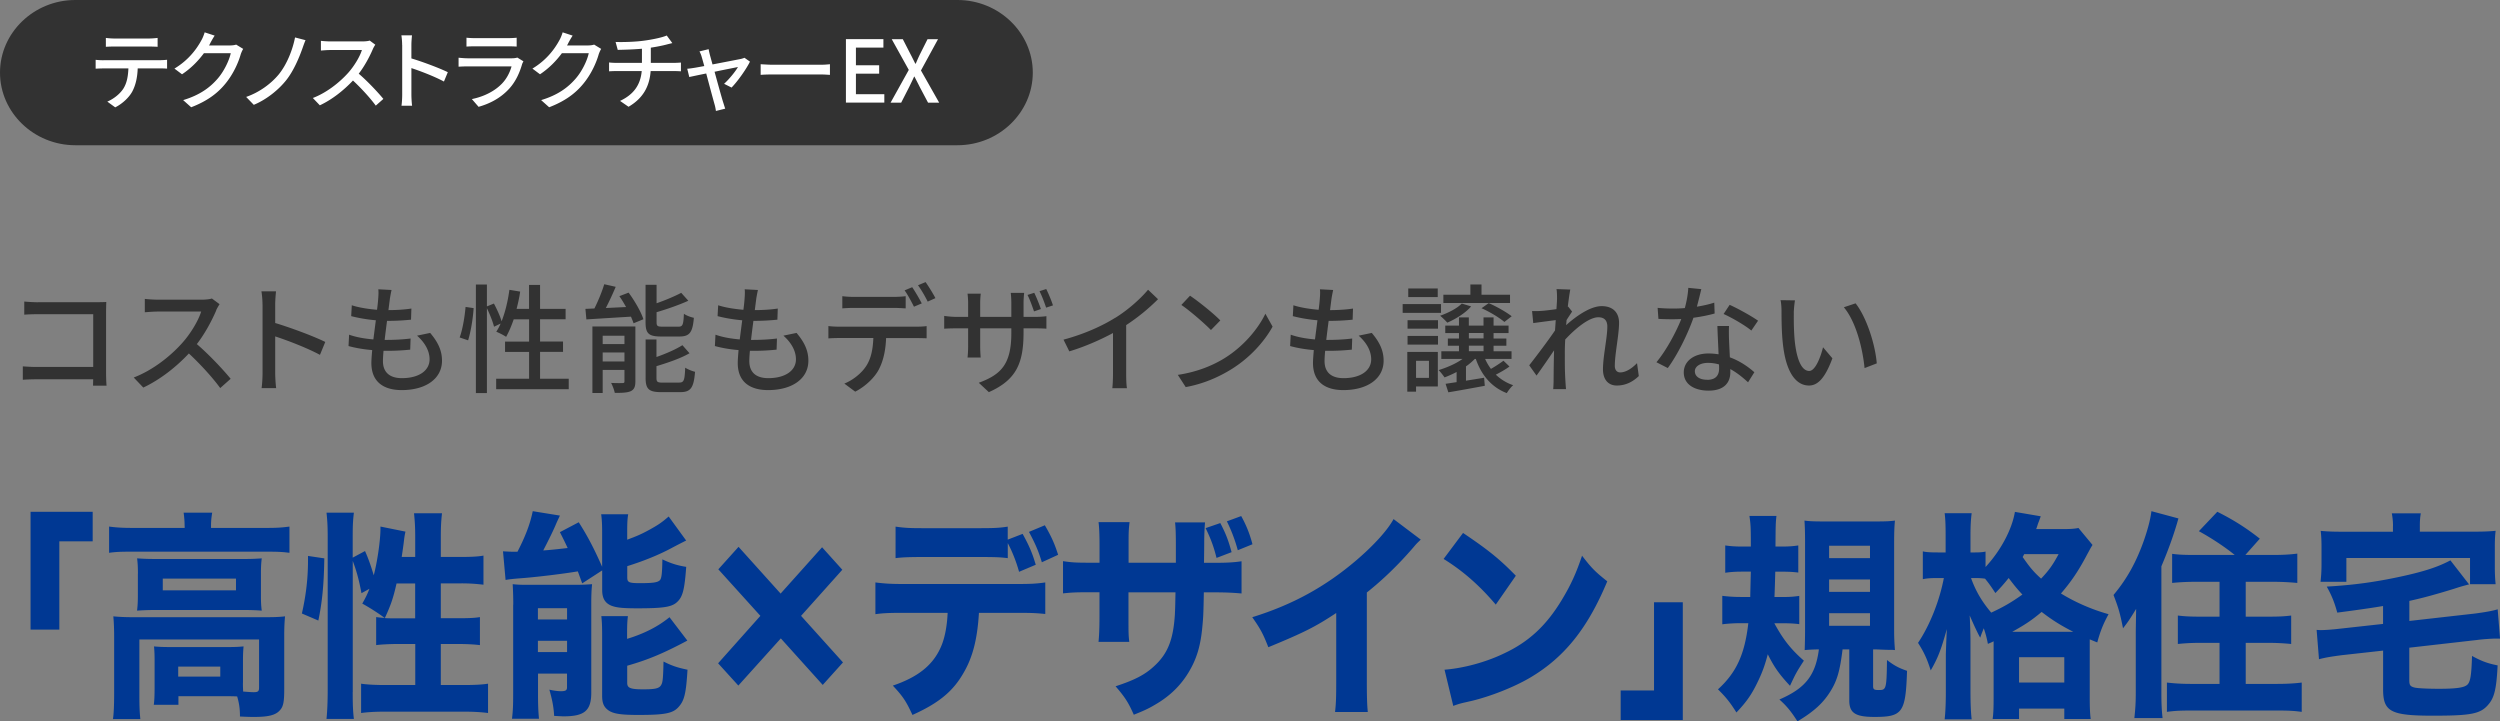 <svg id="Layer_2" data-name="Layer 2" xmlns="http://www.w3.org/2000/svg" viewBox="0 0 464.76 134.1"><rect x="0" y="0" width="464.76" height="134.1" fill="#808080" stroke="none"/><defs><style>.cls-3{fill:#323232}</style></defs><g id="_テキスト" data-name="テキスト"><path class="cls-3" d="M7.06 56.18H18c.59 0 1.36-.02 1.76-.04-.02.48-.04 1.28-.04 1.85v11.38c0 .77.04 1.85.09 2.33H17.3c0-.31.02-.73.02-1.19H6.88c-.9 0-2 .04-2.64.09v-2.49c.64.04 1.61.11 2.55.11h10.54v-9.81H7.06c-.86 0-1.98.04-2.55.09v-2.44c.77.07 1.83.13 2.55.13ZM40.2 57.7c-.77 1.8-2.07 4.29-3.61 6.27 2.27 1.94 4.93 4.78 6.29 6.45l-1.94 1.72c-1.45-1.98-3.65-4.4-5.83-6.43-2.35 2.51-5.33 4.86-8.47 6.34l-1.78-1.87c3.56-1.36 6.87-4 9.04-6.45 1.5-1.67 2.97-4.09 3.5-5.81h-8.08c-.86 0-2.05.11-2.4.13v-2.49c.44.07 1.72.15 2.4.15h8.16c.81 0 1.54-.09 1.91-.22l1.43 1.06c-.15.22-.48.77-.64 1.14Zm8.6-1.08c0-.7-.07-1.72-.2-2.46h2.71c-.07.73-.15 1.69-.15 2.46v3.43c2.93.88 7.11 2.44 9.31 3.52l-.99 2.4c-2.31-1.25-5.9-2.64-8.32-3.43v6.8c0 .68.07 2.02.18 2.82h-2.71c.11-.77.18-1.96.18-2.82V56.62Zm23.67-.97c-.07.48-.15 1.17-.26 2 1.63 0 3.1-.11 4.27-.29l-.07 2.07c-1.36.13-2.62.22-4.42.22h-.04c-.15 1.14-.31 2.4-.44 3.54h.31c1.43 0 3.01-.07 4.51-.26L76.26 65a42 42 0 0 1-4.12.22h-.84c-.07.77-.11 1.45-.11 1.91 0 2 1.17 3.17 3.52 3.17 3.21 0 5.15-1.43 5.15-3.5 0-1.5-.79-3.04-2.33-4.4l2.44-.51c1.47 1.74 2.2 3.28 2.2 5.17 0 3.3-2.95 5.46-7.5 5.46-3.19 0-5.63-1.39-5.63-5.04 0-.57.07-1.41.15-2.4-1.61-.13-3.15-.4-4.4-.75l.11-2.11c1.43.51 3.01.75 4.51.88.15-1.17.31-2.4.46-3.56-1.58-.13-3.24-.42-4.58-.77l.11-2.02c1.34.44 3.06.7 4.69.84.11-.79.18-1.5.22-2.07.07-.88.07-1.3.02-1.74l2.46.13c-.15.68-.24 1.21-.33 1.74Zm12.98 7.09c.55-1.47.95-3.89 1.1-5.68l1.5.22c-.11 1.8-.51 4.36-1.03 5.99l-1.56-.53Zm20.28 7.67v1.94H92.24v-1.94h6.12v-4.99h-4.47V63.5h4.47v-4.14H95.5c-.42 1.23-.9 2.35-1.41 3.26-.42-.29-1.32-.75-1.83-.95.29-.44.57-.95.81-1.52l-1.23.59c-.2-.88-.77-2.29-1.32-3.45v15.78h-2.05V52.89h2.05v4.07l1.3-.53c.55 1.03 1.17 2.38 1.43 3.3.68-1.72 1.17-3.78 1.45-5.85l2 .33c-.15 1.1-.4 2.18-.66 3.21h2.31v-4.45h2.05v4.45h4.75v1.94h-4.75v4.14h4.27v1.92h-4.27v4.99h5.33Zm11.13-16.01c1.12 1.52 2.31 3.56 2.75 4.95l-1.83.75c-.11-.35-.29-.77-.48-1.23-3.01.18-6.05.37-8.29.51l-.18-1.96c.51-.02 1.06-.04 1.67-.07.7-1.39 1.43-3.17 1.83-4.51l2.13.48c-.55 1.32-1.21 2.73-1.83 3.94l3.76-.18c-.4-.7-.81-1.41-1.25-2.02l1.72-.66Zm1.26 16.48c0 .97-.2 1.5-.84 1.83-.68.31-1.65.33-2.99.33-.11-.53-.4-1.32-.68-1.85.92.04 1.83.04 2.13.02.29 0 .35-.09.35-.35v-2.09h-4.05v4.29h-1.91V60.69h7.99v10.19Zm-6.08-8.47v1.56h4.05v-1.56h-4.05Zm4.05 4.79v-1.67h-4.05v1.67h4.05Zm6.8-4.64c-2.31 0-2.88-.57-2.88-2.66v-6.95h2.05v3.43c1.69-.59 3.41-1.32 4.58-1.94l1.32 1.47c-1.69.77-3.89 1.54-5.9 2.13v1.83c0 .73.15.86 1.08.86h2.99c.79 0 .92-.35 1.01-2.4.44.33 1.28.64 1.85.75-.22 2.75-.81 3.48-2.68 3.48h-3.41Zm3.39 8.56c.86 0 1.01-.42 1.1-2.77.46.31 1.28.64 1.83.77-.24 2.99-.81 3.78-2.75 3.78h-3.54c-2.31 0-2.9-.59-2.9-2.64v-7.15h2.02v3.26c1.8-.64 3.63-1.43 4.82-2.2l1.32 1.5c-1.67.97-4.03 1.76-6.14 2.4v2.18c0 .75.18.88 1.14.88h3.1Zm14.3-15.47c-.07.48-.15 1.17-.26 2 1.63 0 3.1-.11 4.27-.29l-.07 2.07c-1.36.13-2.62.22-4.42.22h-.04c-.15 1.14-.31 2.4-.44 3.54h.31c1.43 0 3.01-.07 4.51-.26l-.07 2.07a42 42 0 0 1-4.12.22h-.84c-.07.77-.11 1.45-.11 1.91 0 2 1.17 3.17 3.52 3.17 3.21 0 5.15-1.43 5.15-3.5 0-1.5-.79-3.04-2.33-4.4l2.44-.51c1.47 1.74 2.2 3.28 2.2 5.17 0 3.3-2.95 5.46-7.5 5.46-3.19 0-5.63-1.39-5.63-5.04 0-.57.07-1.41.15-2.4-1.61-.13-3.15-.4-4.4-.75l.11-2.11c1.43.51 3.01.75 4.51.88.15-1.17.31-2.4.46-3.56-1.58-.13-3.24-.42-4.58-.77l.11-2.02c1.34.44 3.06.7 4.69.84.11-.79.18-1.5.22-2.07.07-.88.07-1.3.02-1.74l2.46.13c-.15.68-.24 1.21-.33 1.74ZM156 60.73h14.41c.46 0 1.28-.02 1.85-.11v2.27c-.53-.02-1.28-.04-1.85-.04h-5.68c-.09 2.33-.53 4.27-1.36 5.85-.79 1.5-2.46 3.12-4.38 4.11l-2.02-1.5c1.63-.66 3.21-1.94 4.07-3.28.95-1.47 1.23-3.21 1.32-5.19H156c-.66 0-1.39.02-2 .07v-2.29c.62.07 1.32.11 2 .11Zm2.73-5.54h7.44c.68 0 1.52-.04 2.2-.13v2.27c-.7-.04-1.5-.09-2.2-.09h-7.42c-.75 0-1.56.04-2.16.09v-2.27c.66.09 1.41.13 2.13.13Zm12.63 1.21-1.45.62c-.44-.88-1.14-2.2-1.74-3.04l1.41-.59c.55.79 1.34 2.16 1.78 3.01Zm2.53-.97-1.43.64c-.46-.95-1.19-2.2-1.8-3.04l1.41-.59c.59.84 1.43 2.2 1.83 2.99Zm9.94 17.47-1.87-1.74c4.11-1.52 6.05-3.41 6.05-9.24v-.88h-5.79v3.3c0 .88.07 1.83.09 2.13h-2.44c.04-.31.11-1.23.11-2.13v-3.3h-2.16c-1.03 0-1.94.04-2.29.07v-2.38c.29.04 1.28.18 2.29.18h2.16v-2.55c0-.53-.04-1.19-.11-1.76h2.46c-.04.31-.11.97-.11 1.78v2.53h5.79v-2.55c0-.88-.07-1.61-.11-1.92h2.49c-.02.31-.11 1.03-.11 1.92v2.55h2.05c1.08 0 1.78-.07 2.2-.13v2.33c-.33-.04-1.12-.07-2.18-.07h-2.07v.75c0 5.68-1.3 8.82-6.45 11.11Zm9.68-15.45-1.28.44c-.33-.95-.77-2.2-1.21-3.06l1.25-.4c.4.81.95 2.16 1.23 3.01Zm2.25-.68-1.28.42c-.33-.97-.79-2.2-1.23-3.06l1.25-.4c.42.84.97 2.16 1.25 3.04Zm11.55 2.33c2.29-1.41 4.62-3.45 6.12-5.24l1.85 1.76c-1.67 1.69-3.74 3.39-5.92 4.82v9.13c0 .9.04 2.11.15 2.6h-2.73c.07-.48.13-1.69.13-2.6v-7.66c-2.31 1.25-5.21 2.53-8.12 3.41l-1.08-2.18c3.85-1.03 7.15-2.53 9.59-4.05Zm20.3 7.51c3.54-2.18 6.29-5.48 7.63-8.29l1.34 2.4c-1.58 2.86-4.29 5.85-7.72 7.96-2.22 1.36-5.02 2.66-8.43 3.28l-1.47-2.27c3.67-.55 6.54-1.78 8.65-3.08Zm-.75-7.04-1.74 1.78c-1.14-1.17-3.87-3.56-5.5-4.66l1.61-1.72c1.54 1.03 4.4 3.32 5.63 4.6Zm20.66-3.92c-.07.48-.15 1.17-.26 2 1.63 0 3.1-.11 4.27-.29l-.07 2.07c-1.36.13-2.62.22-4.42.22H247c-.15 1.14-.31 2.4-.44 3.54h.31c1.43 0 3.01-.07 4.51-.26l-.07 2.07a42 42 0 0 1-4.12.22h-.84c-.07.77-.11 1.45-.11 1.91 0 2 1.17 3.17 3.52 3.17 3.21 0 5.15-1.43 5.15-3.5 0-1.5-.79-3.04-2.33-4.4l2.44-.51c1.47 1.74 2.2 3.28 2.2 5.17 0 3.3-2.95 5.46-7.5 5.46-3.19 0-5.63-1.39-5.63-5.04 0-.57.07-1.41.15-2.4-1.61-.13-3.15-.4-4.4-.75l.11-2.11c1.43.51 3.01.75 4.51.88.15-1.17.31-2.4.46-3.56-1.58-.13-3.24-.42-4.58-.77l.11-2.02c1.34.44 3.06.7 4.69.84.11-.79.18-1.5.22-2.07.07-.88.07-1.3.02-1.74l2.46.13c-.15.68-.24 1.21-.33 1.74Zm20.37 2.51h-7.13v-1.63h7.13v1.63Zm-.59 13.68h-4.05v.97h-1.63v-7.39h5.68v6.42Zm-5.63-12.32h5.66v1.58h-5.66v-1.58Zm0 2.93h5.66v1.61h-5.66v-1.61Zm5.61-7.22h-5.48v-1.61h5.48v1.61Zm-4.03 11.84v3.17h2.4v-3.17h-2.4Zm17.38 1.06c-.75.55-1.69 1.08-2.55 1.52.9.86 1.98 1.54 3.23 1.96-.4.31-.92 1.01-1.19 1.47-2.82-1.08-4.73-3.34-5.76-6.36h-.18c-.48.48-1.03.97-1.65 1.39v2.66c1.08-.18 2.22-.35 3.37-.55l.13 1.5c-2.38.44-4.86.9-6.78 1.21l-.51-1.58c.59-.09 1.3-.2 2.05-.31v-1.89c-.75.4-1.5.73-2.24 1.01-.24-.35-.77-1.03-1.1-1.36 1.56-.48 3.21-1.19 4.44-2.07h-3.94V65.3h3.28v-1.03h-2.07v-1.34h2.07v-1.01h-2.55v-1.39h2.55v-1.52h1.83v1.52h2.73v-1.52h1.87v1.52h2.79v1.39h-2.79v1.01h2.38v1.34h-2.38v1.03H281v1.43h-4.91c.29.66.66 1.28 1.08 1.85.81-.46 1.74-1.08 2.33-1.52l1.12 1.08Zm-7.15-11.16c-1.03 1.21-2.84 2.33-4.42 3.01-.29-.33-.95-.99-1.34-1.28 1.54-.55 3.15-1.36 4.03-2.27l1.74.53Zm7.24-.64h-12.39v-1.54h5.02v-1.91h2.07v1.91h5.3v1.54Zm-7.65 6.58h2.73V61.9h-2.73v1.01Zm0 2.38h2.73v-1.03h-2.73v1.03Zm3.69-8.94c1.47.64 3.28 1.67 4.27 2.44l-1.36 1.06c-.95-.81-2.77-1.91-4.25-2.55l1.34-.95Zm12.61-2.61 2.55.09c-.11.57-.29 1.74-.46 3.19l.07-.02.73.92c-.26.4-.68 1.03-1.03 1.58-.02.31-.04.62-.09.95 1.74-1.56 4.45-3.54 6.62-3.54s3.23 1.28 3.23 3.1c0 2.22-.79 5.76-.79 8.03 0 .66.33 1.19 1.01 1.19.95 0 2.05-.62 3.12-1.72l.33 2.4c-1.12 1.08-2.46 1.76-4.09 1.76-1.54 0-2.57-1.06-2.57-3.01 0-2.42.81-5.88.81-7.94 0-1.21-.62-1.74-1.67-1.74-1.72 0-4.25 2.07-6.16 4.14-.04.79-.07 1.56-.07 2.24 0 1.91-.02 3.48.11 5.48.02.4.07 1.03.11 1.5h-2.38c.04-.46.07-1.1.07-1.45.02-2.07.02-3.32.09-5.76-1.03 1.52-2.33 3.41-3.26 4.69l-1.36-1.91c1.21-1.54 3.61-4.71 4.8-6.49.04-.64.09-1.28.13-1.91-1.03.13-2.86.37-4.18.55l-.22-2.24c.55.02 1.01.02 1.65-.02.68-.04 1.83-.18 2.88-.33.07-.95.11-1.67.11-1.92 0-.57 0-1.19-.09-1.78Zm26.09 3.27c1.12-.18 2.22-.42 3.23-.75l.07 2.02c-1.1.31-2.46.59-3.94.79-1.08 3.1-2.99 6.93-4.77 9.35l-2.11-1.08c1.8-2.16 3.63-5.54 4.62-8.03-.55.02-1.08.04-1.61.04-.84 0-1.76-.02-2.64-.07l-.15-2.05c.86.09 1.92.13 2.79.13.73 0 1.5-.02 2.27-.09.33-1.23.59-2.6.64-3.76l2.42.24c-.18.77-.48 2-.81 3.23Zm5.98 6.16c.02.73.09 2 .15 3.26 1.89.68 3.43 1.78 4.55 2.77l-1.17 1.87c-.86-.79-1.98-1.74-3.3-2.46v.62c0 1.87-1.12 3.39-4.03 3.39-2.55 0-4.62-1.1-4.62-3.39 0-2.07 1.87-3.52 4.6-3.52.66 0 1.28.07 1.87.15-.07-1.74-.18-3.81-.22-5.26h2.16c-.04.92-.02 1.69 0 2.57Zm-4.07 7.44c1.67 0 2.22-.92 2.22-2.11 0-.2 0-.46-.02-.75a7.52 7.52 0 0 0-2.05-.29c-1.45 0-2.44.66-2.44 1.56s.79 1.58 2.29 1.58Zm3.06-12.25 1.12-1.69c1.58.7 4.18 2.16 5.28 2.95l-1.25 1.83c-1.21-1.01-3.65-2.4-5.15-3.08Zm13.05-.14c-.02 1.39 0 3.23.15 4.95.33 3.46 1.23 5.79 2.71 5.79 1.1 0 2.07-2.4 2.57-4.4l1.74 2.05c-1.39 3.76-2.75 5.06-4.36 5.06-2.22 0-4.27-2.11-4.86-7.9-.22-1.94-.24-4.58-.24-5.9 0-.55-.04-1.47-.18-2.07l2.68.04c-.11.64-.22 1.78-.22 2.38Zm15.42 9.33-2.27.88c-.37-3.78-1.63-8.67-3.85-11.31l2.18-.73c2.02 2.55 3.65 7.59 3.94 11.16Z"/><path d="M5.68 117.04V95.15h11.55v5.49h-6.2v16.4H5.68Zm28.64-19.27c0-.86-.07-1.6-.18-2.46h5.31c-.15.86-.22 1.6-.22 2.46v.37h10.63c1.7 0 2.69-.08 3.95-.25v4.88c-1.22-.16-2.14-.21-3.91-.21H24.15c-1.73 0-2.66.04-3.87.21v-4.88c1.18.16 2.4.25 4.13.25h9.92v-.37Zm10.84 29.11c0 .45 0 .66.04 1.68 1 .08 1.48.12 1.96.12.81 0 1-.16 1-.86v-8.94H25.91v10.13c0 2.3.04 3.28.18 4.67H21c.15-.94.22-2.71.22-4.67v-10.7c0-1.31-.04-2.5-.15-3.73 1.22.12 2.33.16 3.95.16H49.3c1.77 0 2.69-.04 3.69-.16-.11 1.19-.15 2.21-.15 3.69v9.88c0 2.42-.18 3.28-.89 3.98-.77.82-2.1 1.15-4.65 1.15-.63 0-1.22 0-2.69-.08 0-1.48-.15-2.46-.52-3.73-.77-.04-1.18-.04-1.73-.04h-9.19v1.6h-4.58c.11-.82.15-1.72.15-3.32v-5c0-1.11-.04-1.8-.11-2.54.88.08 1.62.12 2.99.12h10.74c1.44 0 2.03-.04 2.92-.12-.07.74-.11 1.39-.11 2.54v4.18Zm-19.52-20.21c0-1.27-.04-1.93-.15-2.87 1.11.08 1.99.12 3.69.12h16.05c1.55 0 2.32-.04 3.43-.12-.11.94-.15 1.56-.15 2.87v3.94c0 1.48.04 2.01.15 2.91-1.03-.08-1.96-.12-3.58-.12H29.1c-1.51 0-2.47.04-3.62.12.11-.94.15-1.6.15-2.91v-3.94Zm4.62 3.07h13.61v-2.17H30.26v2.17Zm2.87 16.04h7.82v-1.85h-7.82v1.85Zm22.99-11.73c.78-3.4 1.14-6.6 1.14-9.88v-.82l3.03.45c-.07 4.96-.41 8.24-1.11 11.56l-3.06-1.31Zm9.45 14.6c0 2.25.04 3.53.22 5H60.7c.15-1.56.22-3.32.22-5.37v-28.5c0-1.93-.07-3.08-.22-4.47h5.09c-.18 1.48-.22 2.46-.22 4.47v3.89l2.29-1.23c.63 1.43 1.07 2.67 1.62 4.51.66-2.46 1.25-6.52 1.25-8.65v-.41l4.65.94c-.11.49-.18.82-.29 1.76-.07.62-.22 1.68-.41 2.95h2.51v-3.69c0-1.89-.07-2.95-.22-4.43h5.2c-.15 1.39-.22 2.46-.22 4.43v3.69h3.8c1.96 0 3.21-.08 4.13-.25v5.41a32.97 32.97 0 0 0-4.13-.25h-3.8v6.48h3.14c2.03 0 3.14-.04 4.13-.21v5.21c-.96-.12-2.29-.21-4.17-.21h-3.1v7.63h4.32c1.88 0 3.43-.08 4.46-.25v5.45c-1.25-.16-2.66-.25-4.46-.25H71.59c-1.77 0-3.21.08-4.46.25v-5.45c1 .16 2.66.25 4.46.25h5.61v-7.63h-3.06c-1.55 0-3.25.08-4.21.21v-5.21c.66.08 1 .12 1.59.16q-1.96-1.44-4.17-2.67c.63-1.11.89-1.64 1.33-2.75l-1.48.82c-.48-2.58-.96-4.26-1.62-5.99v24.31Zm8.15-20.18c-.63 2.79-1.07 4.02-2.18 6.44.7.04 1.14.04 1.88.04h3.76v-6.48h-3.47Zm34.51-.04c-.41-1.11-.55-1.52-.81-2.21-2.66.45-8.01 1.11-11 1.31-.92.08-1.81.16-2.43.29l-.48-5.33c.63.04 1.4.08 1.84.08h.85c1.48-2.87 2.36-5.17 2.84-7.54l5.05.82c-.26.57-.41.86-.7 1.52-.41 1.03-1.48 3.2-2.4 4.96 1.29-.08 2.8-.25 4.54-.45-.55-1.19-.74-1.56-1.44-2.95l3.5-1.84c1.62 2.54 2.77 4.71 4.35 8.28V99.1c0-1.52-.04-2.5-.18-3.49h5.02c-.15.94-.18 1.68-.18 3.24v1.48c1.77-.66 2.55-.98 4.21-1.89 1.62-.9 2.21-1.31 3.5-2.42l3.25 4.47q-.85.41-2.8 1.44c-2.21 1.19-5.02 2.34-8.15 3.32v2.09c0 .94.33 1.07 2.4 1.07 2.36 0 3.21-.12 3.65-.53.33-.33.44-1.23.48-3.89 1.55.74 2.84 1.15 4.43 1.39-.3 4.14-.63 5.49-1.59 6.44-1 1.03-2.55 1.27-7.53 1.27-2.66 0-3.84-.12-4.8-.49-1.18-.49-1.7-1.39-1.7-2.91v-3.65l-3.73 2.42Zm-12.81 3.98c0-1.35-.04-2.58-.11-3.81.77.08 1.33.12 2.51.12h8.89c1.59 0 2.29-.04 3.36-.12-.11 1.15-.15 1.97-.15 3.9v16.28c0 3.32-1.25 4.39-5.13 4.39-.37 0-.96-.04-1.77-.08-.11-1.8-.37-3.03-.89-4.88.66.16 1.55.29 2.14.29.85 0 1.14-.16 1.14-.7v-2.58h-5.39v3.73c0 1.97.04 3.2.18 4.67h-5.02c.18-1.44.22-2.58.22-4.63v-16.56Zm4.58 2.75h5.42v-2.09H100v2.09Zm0 6.06h5.42v-2.09H100v2.09Zm16.6-2.46c3.1-.94 5.79-2.3 7.86-4.02l3.32 4.35c-4.39 2.34-7.3 3.57-11.18 4.67v3.2c0 .94.59 1.19 2.99 1.19 2.14 0 2.92-.16 3.28-.74.33-.49.41-1.15.48-4.43 1.62.82 2.66 1.15 4.46 1.52-.26 4.39-.59 5.7-1.59 6.85-1.07 1.27-2.55 1.56-7.56 1.56-3.21 0-4.57-.21-5.5-.82-.89-.62-1.22-1.35-1.22-2.75v-11.19c0-1.76-.04-2.62-.15-3.61h4.94c-.11.9-.15 1.64-.15 3.32v.9Zm40.11 4.39-3.76 4.18-7.79-8.65-7.9 8.77-3.76-4.14 7.86-8.82-7.82-8.65 3.76-4.18 7.82 8.69 7.71-8.61 3.76 4.18-7.67 8.57 7.79 8.65Zm25.28-9.22c-.29 4.84-1.14 8.24-2.88 11.19-1.96 3.44-4.65 5.62-9.48 7.79-1.18-2.54-1.73-3.4-3.65-5.45 4.58-1.56 7.31-3.69 8.82-6.93.78-1.64 1.25-3.9 1.37-6.6h-8.19c-2.47 0-3.76.04-5.24.25v-5.9c1.7.21 2.8.29 5.31.29h20.81c2.62 0 3.69-.04 5.46-.29v5.86c-1.7-.16-2.32-.21-5.35-.21H182Zm5.35-10.17c-1.37-.16-2.03-.21-5.39-.21h-10.22c-2.43 0-3.91.04-5.24.21V97.9c1.7.25 2.69.29 5.31.29h10.04c2.92 0 3.95-.04 5.5-.29v2.42l2.77-1.07c1.25 2.25 1.84 3.69 2.44 5.74l-3.1 1.31c-.52-1.89-1.29-3.81-2.1-5.33v2.79Zm6.35.78c-.66-2.17-1.18-3.36-2.4-5.66l2.95-1.23c1.22 2.09 1.84 3.49 2.47 5.49l-3.03 1.39Zm24.91.08v-2.99c0-2.46-.04-3.49-.15-4.51h5.57q-.15 1.72-.15 3.98 0 .78-.04 3.53h1.96c2.36 0 3.62-.08 5.02-.29v5.99c-1.29-.12-2.8-.21-4.94-.21h-2.07c-.07 3.98-.11 4.67-.26 6.23-.33 3.73-1.07 6.15-2.58 8.65-1.48 2.46-3.54 4.47-6.27 6.03-1.11.66-1.96 1.07-3.91 1.84-1-2.25-1.59-3.2-3.39-5.29 3.54-1.15 5.42-2.13 7.12-3.69 2.58-2.34 3.62-4.96 3.91-9.72.04-.82.07-1.72.11-4.06h-8.74v4.51c0 2.99 0 3.44.15 4.71h-5.72c.11-1.03.18-2.5.18-4.8v-4.43h-1.84c-2.58 0-3.28.04-4.94.21v-5.99c1.7.25 2.4.29 5.06.29h1.73v-2.91c0-2.09-.04-3.4-.18-4.63h5.76c-.18 1.6-.18 1.97-.18 4.51v3.03h8.82Zm8.26-7.38c1.03 1.97 1.51 3.24 2.1 5.41l-2.8 1.07c-.52-2.09-1.07-3.57-2.03-5.54l2.73-.94Zm3.88-1.31c.96 1.72 1.62 3.4 2.1 5.25l-2.73 1.11a29.14 29.14 0 0 0-2.03-5.37l2.66-.98Zm33.39 4.38c-.77.74-.85.82-1.4 1.48-2.8 3.24-5.61 5.95-8.63 8.36v16.15c0 3.28.04 4.67.18 6.07h-6.09c.18-1.56.22-2.58.22-5.95v-12.46c-3.84 2.54-5.94 3.61-12.62 6.36-1-2.54-1.44-3.36-2.99-5.58 7.45-2.3 13.61-5.66 19.44-10.66 3.25-2.79 5.72-5.54 6.83-7.58l5.05 3.81Zm7.86-1.23c4.76 3.2 6.86 4.92 9.81 7.95l-3.73 5.37c-3.06-3.61-6.16-6.31-9.7-8.49l3.62-4.84Zm-3.46 25.42c3.39-.25 7.6-1.35 11-2.99 4.69-2.17 7.97-5.25 10.85-10.04 1.66-2.75 2.66-4.96 3.73-8.16 1.73 2.25 2.4 2.95 4.69 4.76-3.65 8.77-8.01 14.19-14.43 17.96-2.95 1.72-7.19 3.4-10.74 4.26l-1.62.37c-.85.21-1.07.29-1.84.57l-1.62-6.72Zm44.31-12.54v21.89h-11.55v-5.49h6.2v-16.4h5.35Zm17.01 3.89c1.62 2.99 3.06 4.84 5.5 6.97-1.4 2.17-1.51 2.38-2.58 4.67-2.07-2.21-2.99-3.57-4.13-5.86-.52 1.97-1 3.32-1.81 5-1.14 2.42-2.14 3.85-4.02 5.82-1.25-1.97-1.92-2.79-3.43-4.3 3.43-3.12 4.98-6.52 5.64-12.3h-1.22c-1.37 0-2.62.08-3.62.21v-5.29c1.03.12 2.03.21 3.39.21h1.81c.04-2.01.07-3.12.11-4.71h-1.62c-1.03 0-1.96.04-3.14.21v-5.08c1.11.16 1.99.21 3.39.21h1.37c0-3.81-.04-4.1-.26-5.7h5.02c-.15 1.31-.15 1.76-.18 5.7h.92c1.33 0 2.21-.04 3.32-.21v5.04c-1.03-.12-1.81-.16-2.95-.16h-1.33c-.04 1.44-.07 2.87-.15 4.71h1.29c1.37 0 2.18-.04 3.32-.21v5.25c-1.03-.12-1.77-.16-2.91-.16h-1.73Zm8.01 4.88c-.41 0-1.44.04-2.36.12.04-1.19.07-2.34.07-4.06v-15.95c0-1.93-.04-2.99-.11-4.06.88.12 1.73.16 3.54.16h9.7c2.03 0 2.58-.04 3.58-.16-.11 1.11-.15 2.21-.15 4.1v16.03c0 1.68.04 2.5.15 3.94-.48-.04-.59-.04-1.18-.04q-.48 0-2.18-.08h-.7v6.81c0 .62.18.74 1.07.74 1.36 0 1.44-.16 1.51-5.58 1.33 1.02 2.18 1.48 3.73 2.01-.26 7.75-.81 8.57-6.05 8.57-3.58 0-4.69-.74-4.69-3.08v-9.47h-1.25c-.48 3.94-1 5.74-2.18 7.67-1.37 2.25-3.1 3.85-6.2 5.7-1.25-1.93-1.99-2.83-3.36-4.06 4.83-2.09 6.71-4.47 7.34-9.31h-.3Zm2.18-16.97h7.6v-2.3h-7.6v2.3Zm0 6.27h7.6v-2.3h-7.6v2.3Zm0 6.31h7.6V114h-7.6v2.34Zm30.59 2.87c-.37.21-.52.25-1.07.49-.26-1.31-.41-1.84-.77-2.91-.26.7-.37.9-.66 1.76q-.59-1.02-1.96-4.14c.07.98.15 3.57.15 4.8v9.39c0 2.09.07 3.81.22 5.12h-5.02c.15-1.39.22-3.08.22-5.12v-6.97c.07-2.3.15-3.85.18-4.67-1.07 3.85-1.66 5.37-2.99 7.67-.74-2.3-1.25-3.36-2.36-5.12 2.18-3.24 3.99-7.79 4.8-12.05h-1.14c-1.14 0-1.92.04-2.77.21v-5.17c.63.16 1.51.2 2.8.2h1.44v-3.03c0-2.05-.04-3.12-.18-4.26h5.02c-.15 1.19-.22 2.34-.22 4.22v3.07h.81c.85 0 1.44-.04 1.99-.16v2.87c2.84-3.07 4.91-6.97 5.46-10.25l4.8.82q-.11.33-.37 1.03c-.07.16-.15.37-.22.61-.07.21-.11.37-.26.74h4.76c1.51 0 2.32-.04 3.1-.21l2.62 3.16c-.37.57-.48.82-1.07 1.89-1.51 2.87-2.88 4.92-4.8 7.13 2.66 1.64 5.76 2.99 8.85 3.85-.96 1.76-1.51 3.08-2.1 5.25l-1.4-.57v10.66c0 1.89.04 3.08.18 4.14h-4.91v-1.93h-8.41v1.93h-4.91c.15-1.07.18-2.17.18-4.02v-10.41Zm-4.21-11.76c.85 2.38 1.99 4.35 3.76 6.44 2.21-1.02 3.73-1.89 5.79-3.36-1-1.07-1.55-1.76-2.55-3.07-1 1.23-1.44 1.72-2.47 2.79-.89-1.35-1.18-1.76-1.92-2.67-.55-.08-1.18-.12-1.88-.12h-.74Zm19 10c-2.25-1.15-3.84-2.13-5.87-3.69-1.81 1.52-3.03 2.34-5.46 3.69h11.33Zm-10.07 9.43h8.41v-4.71h-8.41v4.71Zm.96-23.86c-.11.21-.15.29-.29.53 1.4 2.01 2.07 2.79 3.43 4.02 1.44-1.52 2.18-2.54 3.25-4.55h-6.38Zm20.74 14.64q0-.78.07-4.47c-1.25 2.05-1.51 2.42-2.44 3.61-.55-2.79-.85-3.81-1.77-6.19 2.51-2.99 4.28-6.19 5.72-10.33.74-2.17 1.14-3.77 1.33-5.25l5.02 1.35c-.81 2.91-1.88 5.86-3.17 8.9v23.49c0 1.72.04 3.08.22 4.72h-5.24c.18-1.72.26-2.75.26-4.76v-11.07Zm18.41-14.48c-1.7-1.39-4.21-3.08-6.68-4.43l3.43-3.61c3.03 1.52 5.35 2.99 7.9 5l-2.69 3.03h5.05c1.99 0 3.25-.08 4.61-.25v5.45c-1.33-.12-2.8-.21-4.46-.21h-5.13v6.48h4.21c1.73 0 2.92-.04 4.24-.21v5.29a42.03 42.03 0 0 0-4.21-.21h-4.24v7.63h5.83c1.7 0 3.21-.08 4.58-.25v5.45c-1.48-.21-2.66-.25-4.58-.25h-15.9c-1.92 0-3.1.04-4.58.25v-5.45c1.37.16 2.77.25 4.39.25h5.39v-7.63H409c-1.62 0-2.95.08-4.13.21v-5.29c1.29.16 2.4.21 4.17.21h3.58v-6.48h-4.46c-1.66 0-3.06.08-4.35.21v-5.41c1.18.16 2.21.21 4.35.21h7.31Zm27.57 9.48c-1.92.33-4.76.74-8.52 1.23-.55-2.01-1.07-3.24-1.96-4.84 5.09-.29 9.26-.86 14.43-2.01 3.84-.86 6.35-1.68 8.56-2.87l3.47 4.47c-.92.25-1.18.29-2.8.82-3.17.98-5.83 1.72-8.3 2.25v3.73l12.29-1.39c1.55-.21 3.1-.45 4.13-.78l.44 5.45h-1c-.48 0-2.32.12-3.21.25l-12.66 1.44v5.99c0 .98.15 1.23 1.07 1.44.63.12 2.29.21 4.5.21 3.1 0 4.61-.21 5.2-.74.59-.53.78-1.76.89-5.37 1.7.94 2.88 1.39 4.76 1.76-.22 4.47-.63 6.07-1.81 7.38-1.44 1.64-3.21 1.97-10.18 1.97-7.9 0-9.3-.74-9.3-4.92v-7.18l-7.75.86c-1.88.25-2.88.41-4.17.74l-.44-5.45c.48.04.74.04.81.04.81 0 2.32-.12 3.39-.25l8.15-.9v-3.32Zm1.84-14.85c0-.9-.07-1.52-.22-2.38h5.39c-.15.86-.18 1.48-.18 2.38v1.03h9.81c1.99 0 2.99-.04 4.28-.16-.11.86-.15 1.68-.15 3.12v3.53c0 1.19.04 2.3.15 3.28h-4.76v-4.88H436.2v4.43h-4.8c.11-1.07.18-1.89.18-3.32v-3.03c0-1.31-.04-2.13-.15-3.12 1.22.12 2.29.16 4.21.16h9.22v-1.03Z" style="fill:#003893"/><path class="cls-3" d="M192 13.5c0 7.42-6.3 13.5-14 13.5H14C6.3 27 0 20.92 0 13.5S6.3 0 14 0h164c7.7 0 14 6.08 14 13.5Z"/><path d="M19.24 11.19h10.47c.34 0 .95-.03 1.35-.08v1.65c-.37-.03-.93-.05-1.35-.05H25.6c-.06 1.7-.38 3.1-.99 4.27-.58 1.09-1.79 2.27-3.19 2.98l-1.47-1.07c1.18-.5 2.32-1.41 2.96-2.38.69-1.07.9-2.35.96-3.79h-4.63c-.48 0-1.02.02-1.46.05v-1.65c.45.05.96.08 1.46.08Zm1.99-4.03h6.47c.5 0 1.09-.05 1.6-.11V8.7c-.51-.03-1.1-.05-1.6-.05h-6.45c-.53 0-1.12.02-1.57.05V7.05c.48.06 1.04.11 1.55.11Zm17.85.89c-.06.13-.14.27-.22.4h3.84c.45 0 .9-.05 1.2-.16l1.31.8c-.16.26-.34.66-.45.98-.43 1.54-1.38 3.68-2.82 5.44-1.47 1.82-3.41 3.28-6.4 4.43l-1.49-1.33c3.09-.93 4.99-2.34 6.42-4 1.18-1.36 2.14-3.38 2.43-4.72h-4.99c-1.02 1.38-2.38 2.8-4.07 3.92l-1.41-1.06c2.79-1.67 4.27-3.89 5.03-5.3.19-.32.46-.98.59-1.44l1.86.61c-.32.48-.66 1.1-.83 1.42Zm17.13.99c-.64 1.79-1.65 4.16-2.98 5.84-1.41 1.79-3.67 3.63-6.05 4.61l-1.42-1.47c2.45-.85 4.63-2.45 6.08-4.21 1.5-1.86 2.56-4.54 3.01-6.85l1.95.51c-.22.5-.43 1.12-.59 1.57Zm13.1.1c-.56 1.31-1.5 3.12-2.62 4.56 1.65 1.41 3.58 3.47 4.58 4.69l-1.41 1.25c-1.06-1.44-2.66-3.2-4.24-4.67-1.71 1.82-3.87 3.54-6.16 4.61l-1.3-1.36c2.59-.99 4.99-2.91 6.58-4.69 1.09-1.22 2.16-2.98 2.54-4.23H61.4c-.62 0-1.49.08-1.74.1V7.59c.32.05 1.25.11 1.74.11h5.94c.59 0 1.12-.06 1.39-.16l1.04.77c-.11.16-.35.56-.46.83Zm5.45-.78c0-.51-.05-1.25-.14-1.79h1.97c-.05.53-.11 1.23-.11 1.79v2.5c2.13.64 5.17 1.78 6.77 2.56l-.72 1.74c-1.68-.91-4.29-1.92-6.05-2.5v4.95c0 .5.05 1.47.13 2.05h-1.97c.08-.56.13-1.42.13-2.05V8.36Zm22.29 3.61c-.45 1.55-1.17 3.17-2.35 4.48-1.65 1.82-3.68 2.83-5.73 3.41l-1.25-1.44c2.34-.48 4.29-1.52 5.6-2.88.91-.94 1.49-2.15 1.78-3.2h-8.15c-.38 0-1.09.02-1.7.06v-1.67c.62.06 1.23.11 1.7.11h8.2c.43 0 .82-.06 1.02-.14l1.14.7c-.1.18-.22.42-.26.56Zm-8.8-4.88h6.23c.51 0 1.17-.03 1.57-.08v1.65c-.4-.03-1.04-.05-1.58-.05h-6.21c-.51 0-1.09.02-1.54.05V7.01c.42.05 1.01.08 1.54.08Zm17.38.96c-.06.13-.14.27-.22.4h3.84c.45 0 .9-.05 1.2-.16l1.31.8c-.16.26-.34.66-.45.98-.43 1.54-1.38 3.68-2.82 5.44-1.47 1.82-3.41 3.28-6.4 4.43l-1.49-1.33c3.09-.93 4.99-2.34 6.42-4 1.19-1.36 2.15-3.38 2.43-4.72h-4.99c-1.02 1.38-2.38 2.8-4.07 3.92l-1.41-1.06c2.79-1.67 4.27-3.89 5.03-5.3.19-.32.46-.98.59-1.44l1.86.61c-.32.48-.66 1.1-.83 1.42Zm14.24-.51c1.52-.21 3.28-.58 4.08-.94l1.04 1.41c-.43.11-.78.19-1.04.26-.78.21-1.89.43-2.96.59v2.83h4.26c.34 0 .99-.03 1.34-.06v1.63c-.38-.03-.9-.05-1.31-.05h-4.32c-.21 2.83-1.38 5.04-4.11 6.64l-1.58-1.09c2.48-1.17 3.79-2.91 4.03-5.55h-4.61c-.5 0-1.06.02-1.46.05v-1.65c.38.05.94.08 1.44.08h4.67V9.06c-1.58.14-3.33.19-4.5.21l-.4-1.47c1.22.05 3.67 0 5.43-.26Zm12.11 2.69c.1.37.27.99.48 1.75 2.16-.42 4.67-.9 5.25-1.02.24-.05.51-.14.69-.22l1.02.72c-.67 1.38-2.3 3.68-3.42 4.82l-1.39-.7c.91-.82 2.08-2.24 2.58-3.12-.38.08-2.34.46-4.35.88.62 2.26 1.36 4.93 1.6 5.68.1.29.27.88.38 1.18l-1.73.43a7.64 7.64 0 0 0-.26-1.26c-.22-.78-.95-3.47-1.54-5.71-1.44.29-2.71.56-3.15.66l-.38-1.54c.46-.03.88-.1 1.39-.18.22-.03.9-.16 1.78-.32-.21-.75-.38-1.36-.48-1.7-.11-.4-.26-.75-.42-1.02l1.71-.42c.05.32.14.7.24 1.1Zm11.81 1.81h8.71c.77 0 1.39-.06 1.79-.1v1.98c-.35-.02-1.09-.08-1.79-.08h-8.71c-.88 0-1.84.03-2.38.08v-1.98c.53.03 1.52.1 2.38.1Zm13.48-4.76h6.96v1.57h-5.11v3.28h4.32v1.57h-4.32v3.81h5.28v1.57h-7.14V7.28ZM168.95 13l-3.17-5.71h2.06l1.42 2.77c.29.54.54 1.07.9 1.78h.08c.3-.7.53-1.23.8-1.78l1.39-2.77h1.95l-3.17 5.81 3.39 5.99h-2.07l-1.55-2.93c-.3-.61-.61-1.2-.98-1.92h-.06c-.32.72-.62 1.31-.91 1.92l-1.5 2.93h-1.97l3.38-6.08Z" style="fill:#fff"/></g></svg>